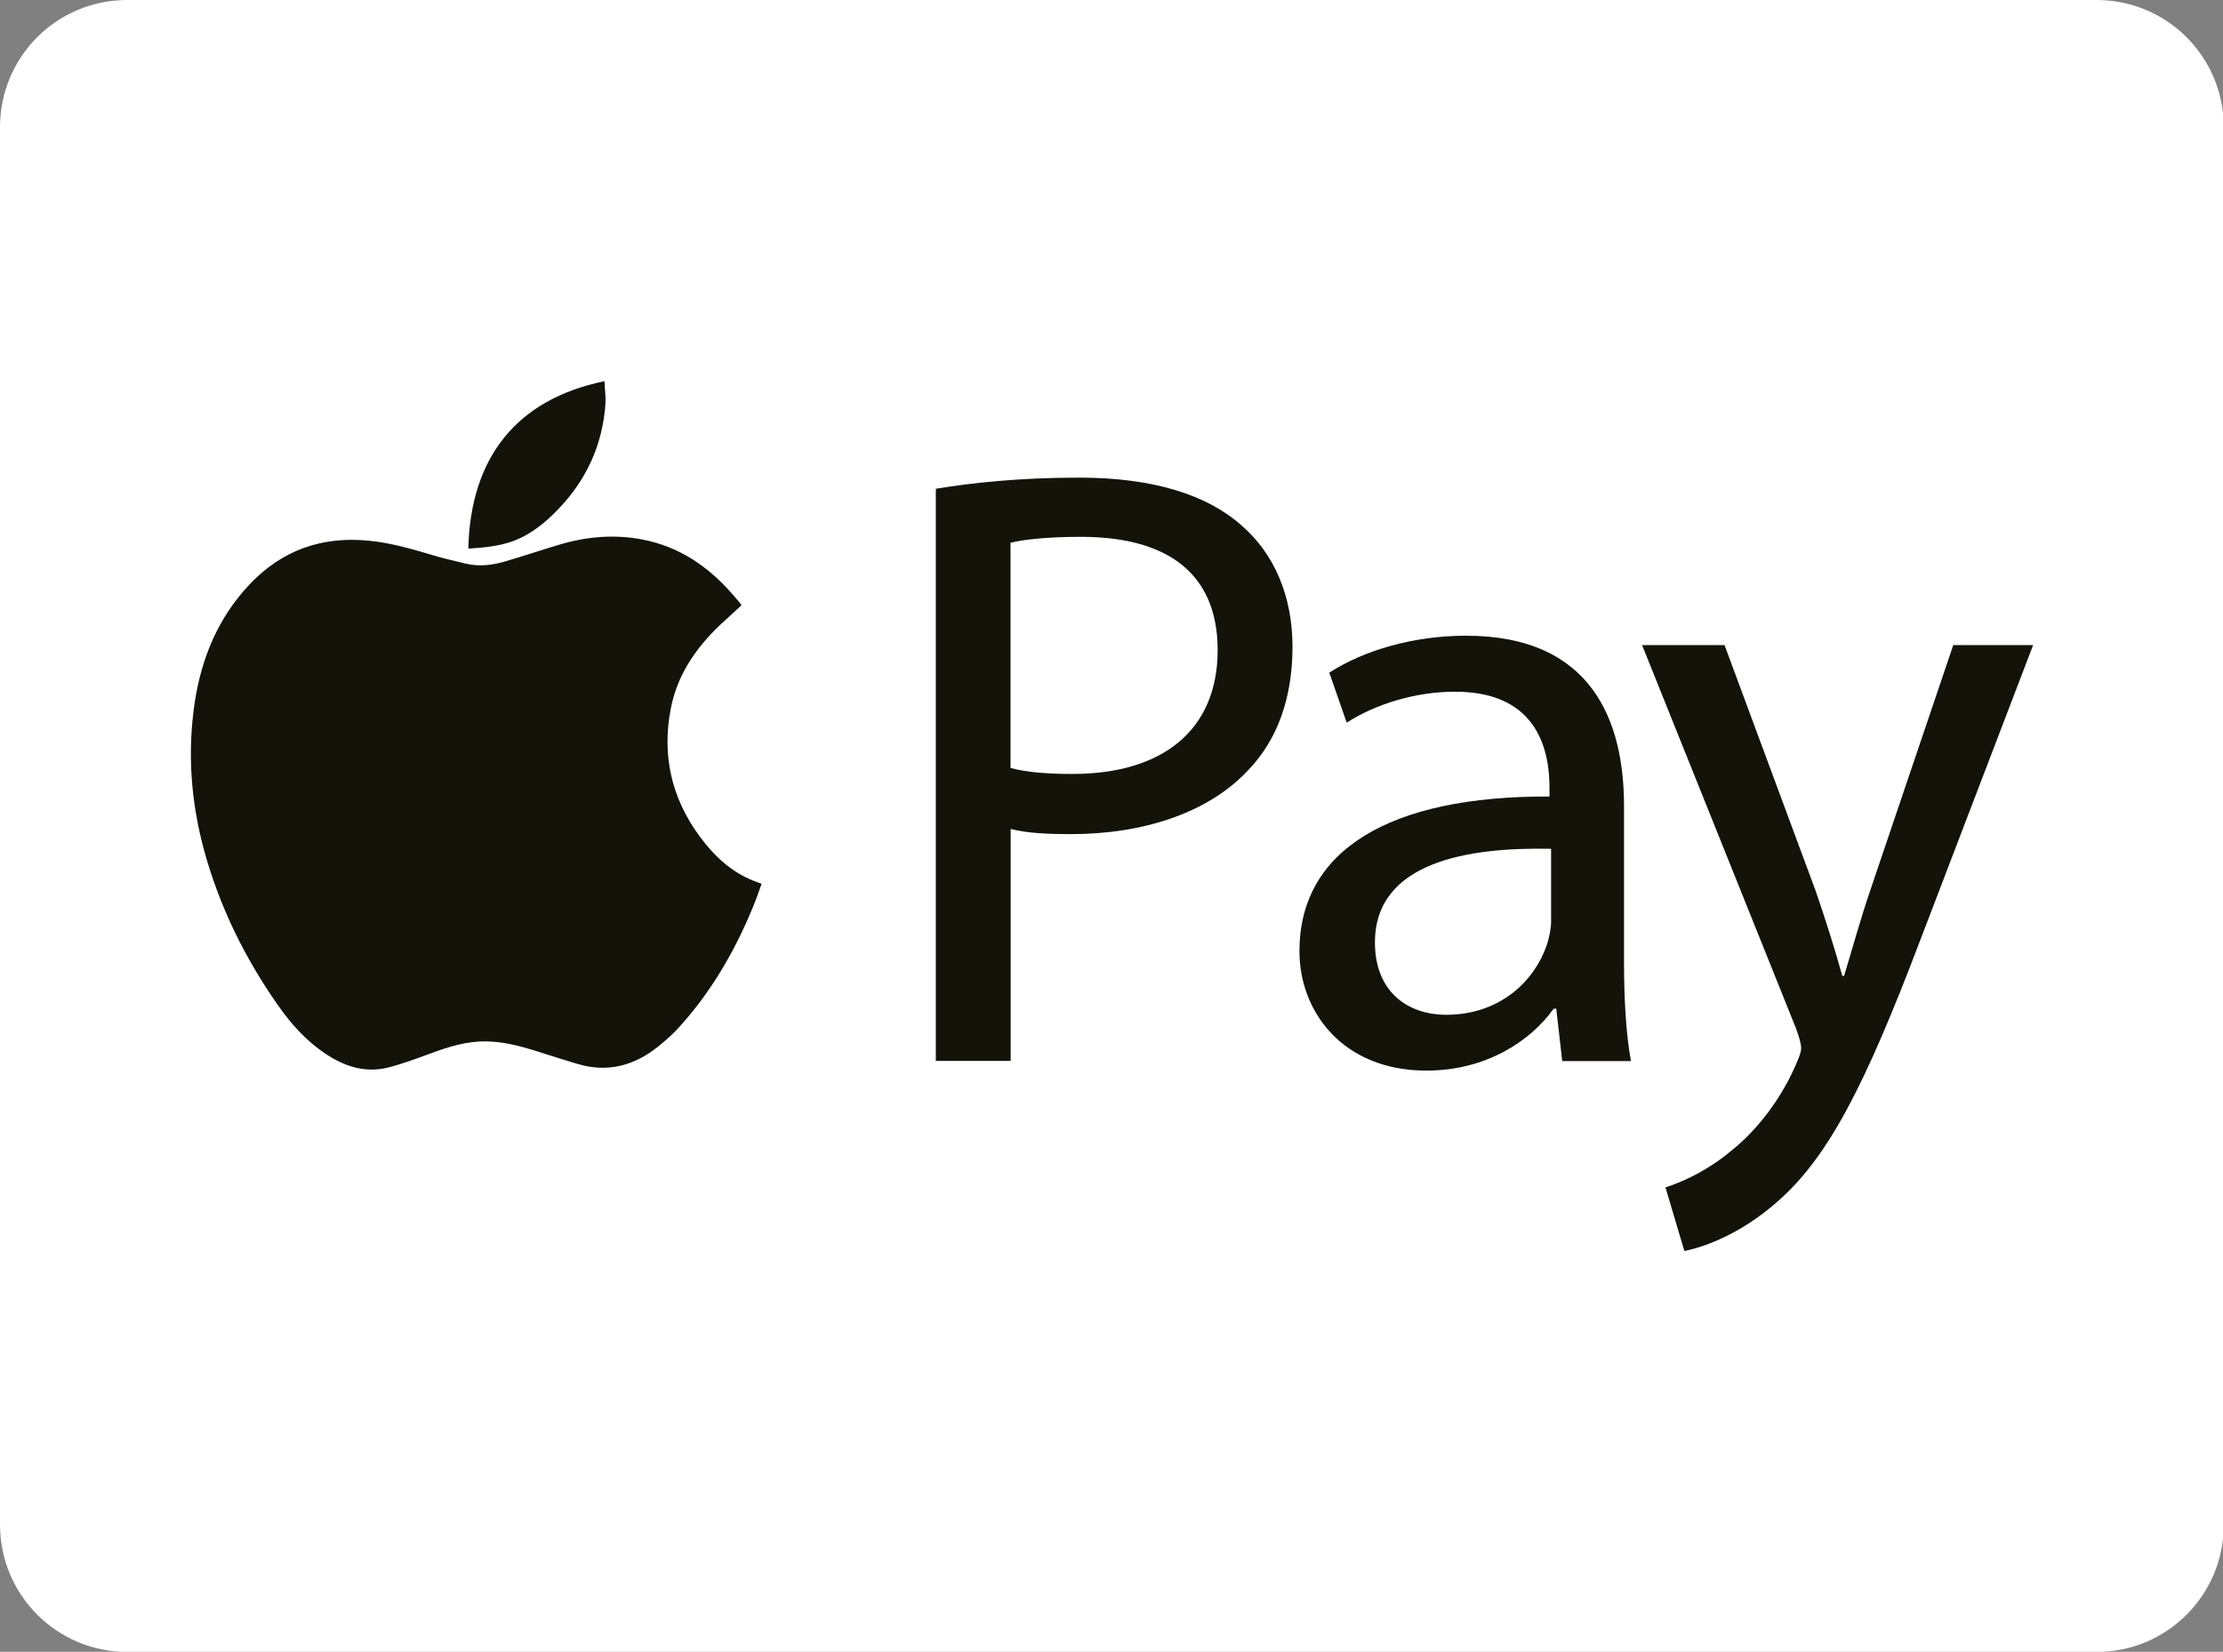 <?xml version="1.0" encoding="utf-8"?>
<!-- Generator: Adobe Illustrator 28.3.0, SVG Export Plug-In . SVG Version: 6.00 Build 0)  -->
<svg version="1.1" id="logo" xmlns="http://www.w3.org/2000/svg" xmlns:xlink="http://www.w3.org/1999/xlink" x="0px" y="0px"
	 viewBox="0 0 1378 1024" style="enable-background:new 0 0 1378 1024;" xml:space="preserve">
<rect x="0" y="0" width="1378" height="1024" fill="#808080" stroke="none"/>
<style type="text/css">
	.st0{fill:#FFFFFF;}
	.st1{fill:none;stroke:#FFFFFF;stroke-width:39.385;}
	.st2{fill:#13130A;}
</style>
<path id="bg" class="st0" d="M78.8,19.7h1220.9c32.6,0,59.1,26.4,59.1,59.1v866.5c0,32.6-26.4,59.1-59.1,59.1H78.8
	c-32.6,0-59.1-26.5-59.1-59.1V78.8C19.7,46.1,46.1,19.7,78.8,19.7L78.8,19.7z"/>
<path id="border" class="st1" d="M78.8,19.7h1220.9c32.6,0,59.1,26.4,59.1,59.1v866.5c0,32.6-26.4,59.1-59.1,59.1H78.8
	c-32.6,0-59.1-26.5-59.1-59.1V78.8C19.7,46.1,46.1,19.7,78.8,19.7L78.8,19.7z"/>
<g id="picto">
	<path class="st2" d="M459.6,375.3c-4.3,4-8.8,7.9-13.1,12c-15.2,14.4-26.7,31.2-30.7,52c-5.6,28.9,0.4,55.4,17.9,79.2
		c8.8,11.9,19.2,21.8,33.1,27.4c1.6,0.7,3.3,1.2,5.3,2c-1.8,4.9-3.4,9.8-5.4,14.5c-11.3,27.5-26.1,52.9-46.2,74.9
		c-3.7,4.1-8,7.8-12.3,11.3c-14.7,11.9-31.2,16.5-49.7,11.1c-9.3-2.7-18.4-5.7-27.6-8.6c-9.5-2.9-19.1-5.3-29.1-5.5
		c-12.4-0.3-23.9,3.4-35.3,7.6c-8.7,3.2-17.5,6.5-26.4,8.7c-14.2,3.4-27-1-38.7-8.9c-11.9-8-21.2-18.5-29.3-30.1
		c-20.3-29-35.8-60.5-45.3-94.7c-8.4-30.5-10.8-61.4-6.1-92.7c4.2-27.6,14.5-52.5,33.9-73.1c20.1-21.3,44.9-30.1,74-27.2
		c14.5,1.4,28.3,5.6,42.1,9.7c5.8,1.7,11.7,2.9,17.5,4.4c8.4,2.1,16.6,1.2,24.7-1.2c11.4-3.3,22.6-7.1,34-10.5
		c16.9-5,34.1-6.5,51.5-3.1c22.6,4.4,40.4,16.5,55.3,33.5c1.9,2.1,3.7,4.3,5.5,6.4C459.3,374.7,459.4,375,459.6,375.3L459.6,375.3z"
		/>
	<path class="st2" d="M374.7,236.3c0.2,5,0.9,9.6,0.6,14.2c-1.8,25.1-11.6,46.7-29,64.9c-7.8,8.2-16.5,15.4-27.1,19.6
		c-9.1,3.6-18.8,4.4-28.4,5.1c-0.1,0-0.3-0.1-0.5-0.2C291.7,283.8,320,247.6,374.7,236.3L374.7,236.3L374.7,236.3z"/>
</g>
<g id="pay">
	<path id="y" class="st2" d="M1069,399.9l56.5,152.4c5.9,17.1,12.3,37.3,16.5,52.7h1.1c4.8-15.5,10.1-35.2,16.5-53.8l51.2-151.3
		h49.5L1190,583.7c-33.6,88.4-56.5,133.7-88.4,161.4c-22.9,20.2-45.8,28.2-57.5,30.4l-11.7-39.4c11.7-3.7,27.2-11.2,41-22.9
		c12.8-10.1,28.8-28.2,39.4-52.2c2.1-4.8,3.7-8.5,3.7-11.2s-1.1-6.4-3.2-12.3l-95.4-237.6L1069,399.9L1069,399.9z"/>
	<path id="a" class="st2" d="M968.4,657.8l-3.7-32.5h-1.6c-14.4,20.2-42.1,38.4-78.8,38.4c-52.2,0-78.8-36.8-78.8-74
		c0-62.3,55.4-96.4,155-95.9v-5.3c0-21.3-5.9-59.7-58.6-59.7c-24,0-49,7.5-67.1,19.2L824,417c21.3-13.8,52.2-22.9,84.7-22.9
		c78.8,0,98,53.8,98,105.5V596c0,22.4,1.1,44.2,4.3,61.8H968.4L968.4,657.8z M961.5,526.2c-51.2-1.1-109.2,8-109.2,58.1
		c0,30.4,20.2,44.8,44.2,44.8c33.6,0,54.9-21.3,62.3-43.2c1.6-4.8,2.7-10.1,2.7-14.9V526.2L961.5,526.2z"/>
	<path id="p" class="st2" d="M580.1,303c22.4-3.7,51.7-6.9,89-6.9c45.8,0,79.4,10.7,100.7,29.8c19.7,17.1,31.4,43.1,31.4,75.1
		s-9.6,58.1-27.7,76.7c-24.5,26.1-64.5,39.4-109.7,39.4c-13.8,0-26.6-0.5-37.3-3.2v143.8h-46.4V303L580.1,303z M626.4,476.1
		c10.1,2.7,22.9,3.7,38.4,3.7c55.9,0,90-27.2,90-76.7c0-49.6-33.6-70.3-84.7-70.3c-20.2,0-35.7,1.6-43.7,3.7V476.1L626.4,476.1z"/>
</g>
</svg>
